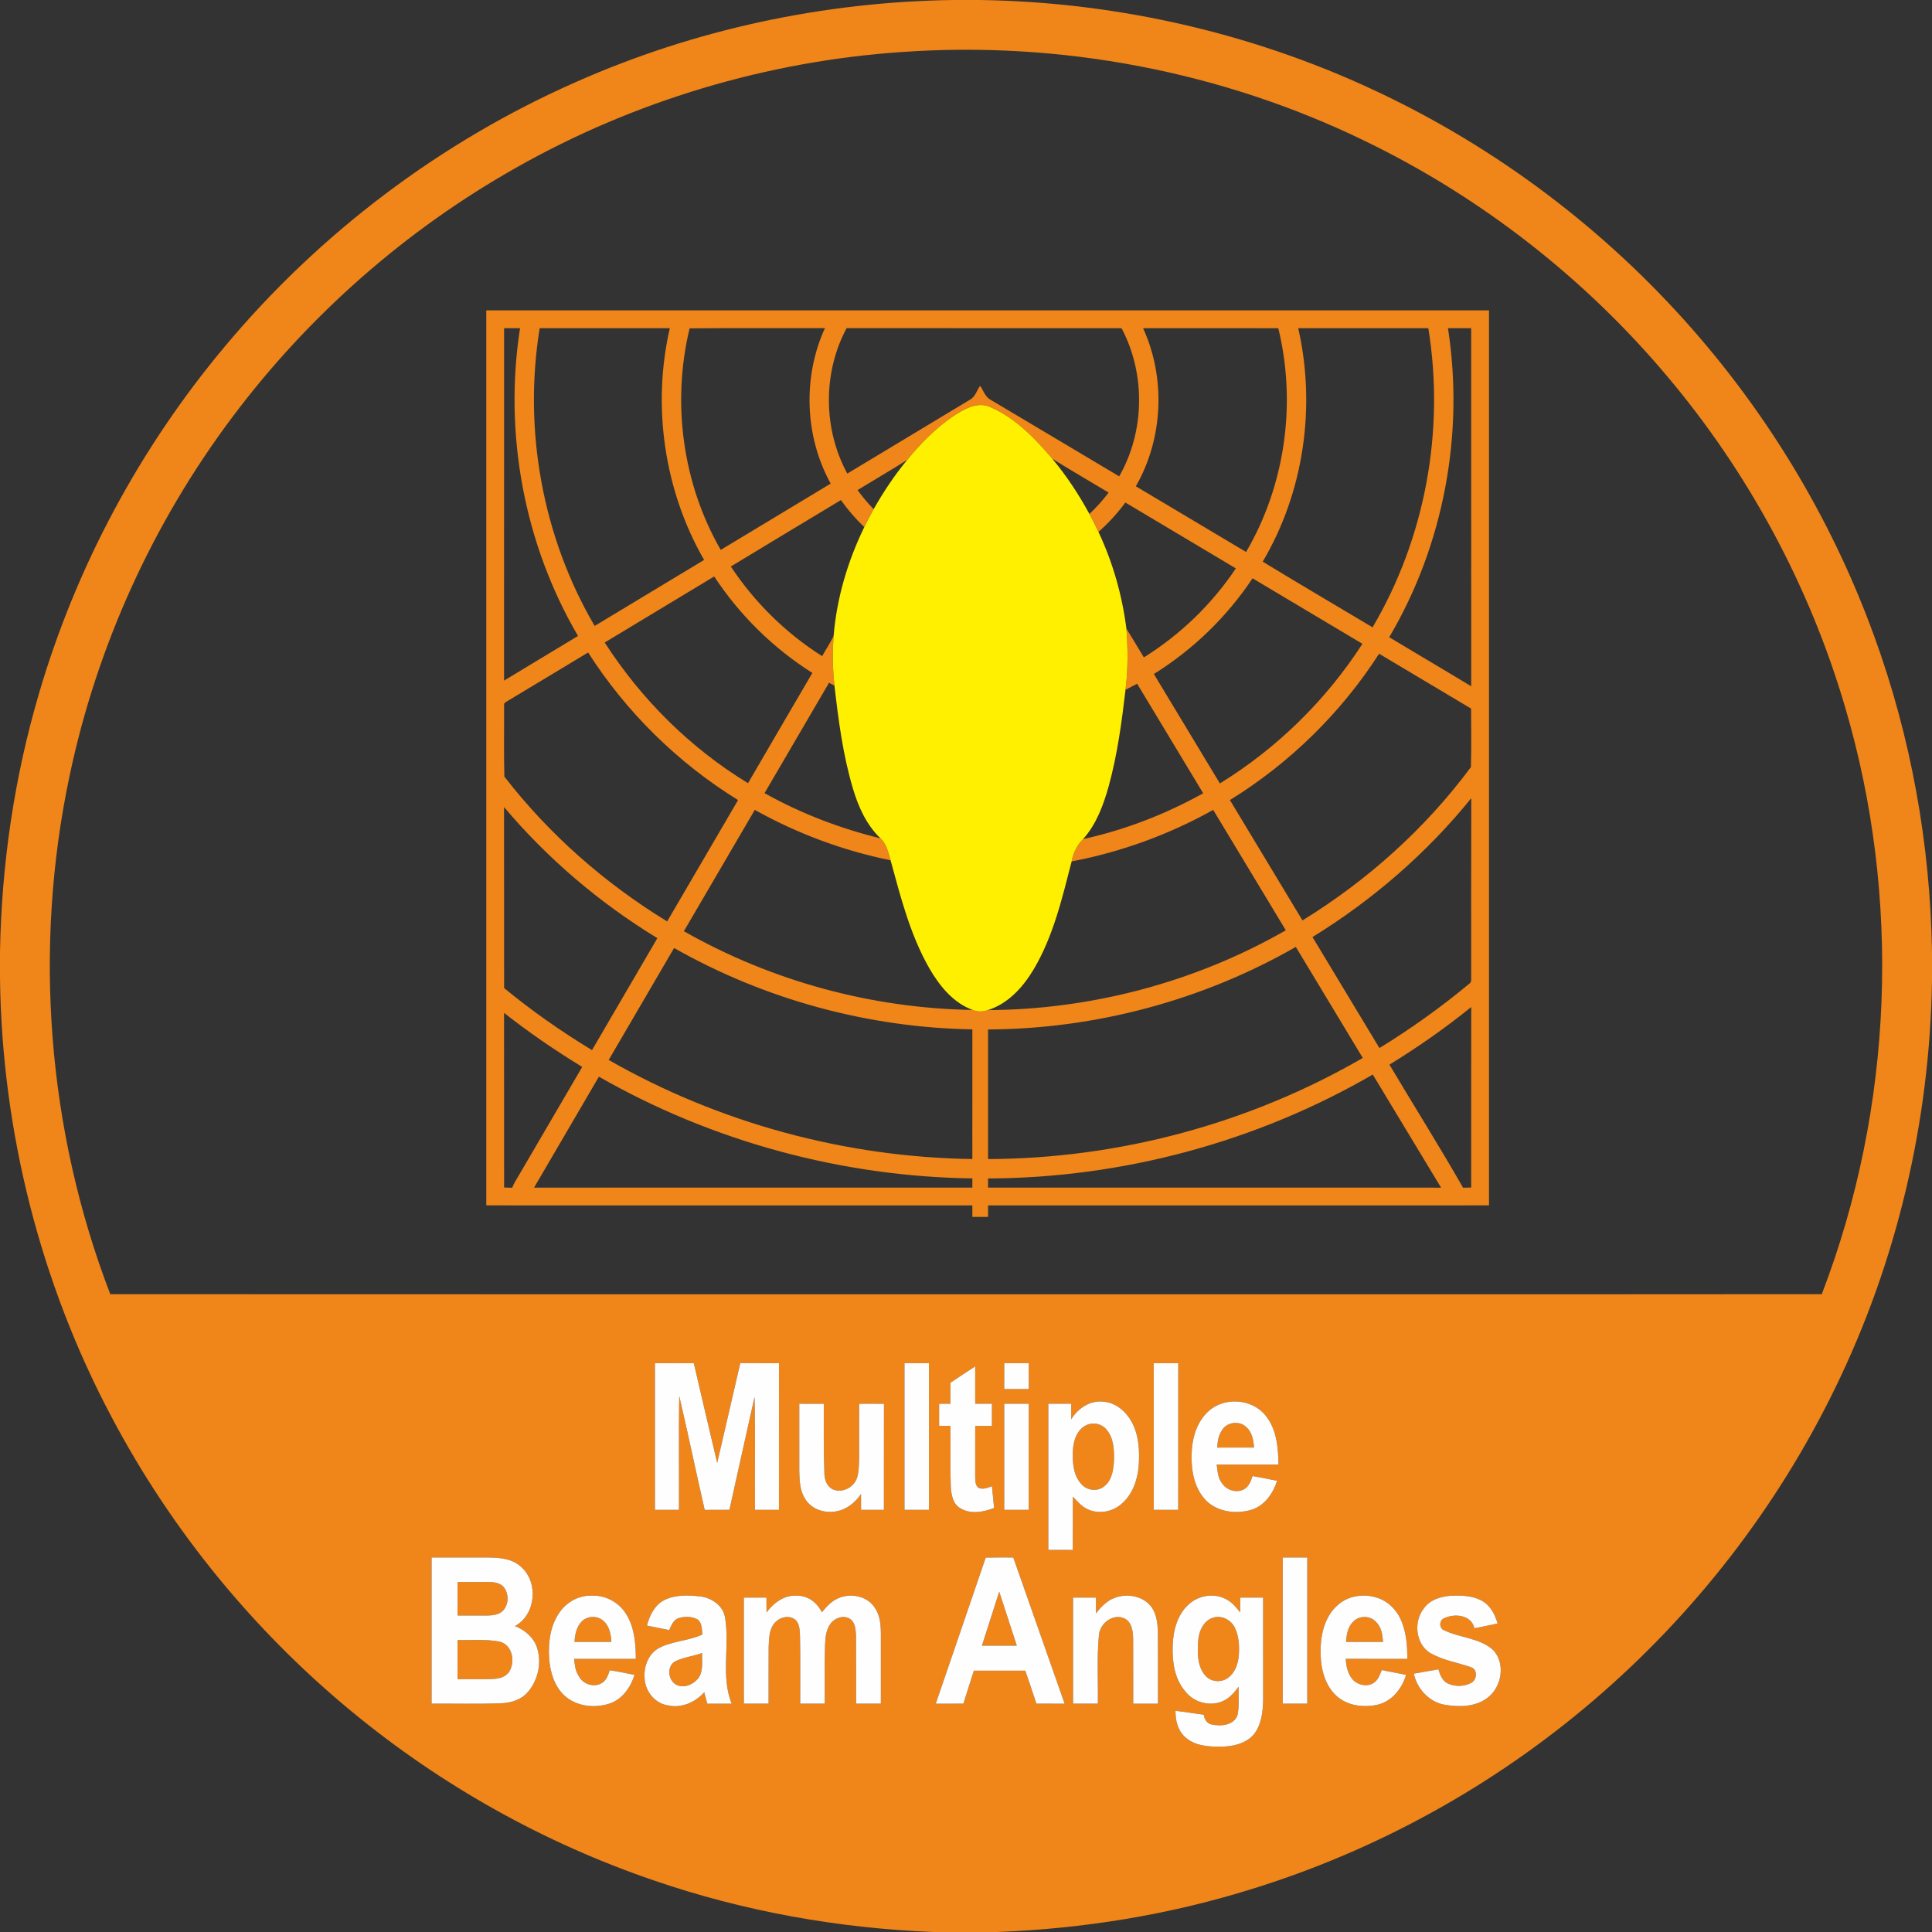 <?xml version="1.0" encoding="UTF-8"?>
<svg xmlns="http://www.w3.org/2000/svg" width="1024pt" height="1024pt" viewBox="0 0 1024 1024">
  <rect x="0" y="0" width="1024" height="1024" fill="#333333" stroke="none"/>
  <g id="#f08519ff">
    <path fill="#f08519" opacity="1.00" d=" M 505.37 0.00 L 519.46 0.00 C 593.81 1.11 667.92 18.40 734.83 50.91 C 798.44 81.67 855.51 125.81 901.38 179.55 C 941.07 225.94 972.39 279.48 993.25 336.87 C 1012.84 390.47 1023.06 447.39 1024.00 504.43 L 1024.00 519.58 C 1022.87 594.13 1005.48 668.43 972.78 735.47 C 942.02 798.83 898.00 855.67 844.44 901.39 C 791.50 946.69 729.22 981.04 662.61 1001.49 C 619.19 1014.97 573.95 1022.28 528.55 1024.00 L 494.73 1024.00 C 444.38 1022.01 394.24 1013.09 346.56 996.67 C 288.43 976.85 233.97 946.37 186.60 907.29 C 134.34 864.27 90.70 810.82 59.09 750.97 C 21.25 679.70 1.03 599.32 0.00 518.67 L 0.00 504.42 C 0.81 458.23 7.56 412.12 20.60 367.79 C 40.25 300.59 74.01 237.60 118.93 183.92 C 169.23 123.64 233.52 75.07 305.38 43.42 C 368.19 15.57 436.70 0.93 505.37 0.00 M 477.96 27.57 C 406.45 32.43 336.11 53.49 273.73 88.78 C 215.12 121.80 163.54 167.16 123.22 220.99 C 81.10 277.08 51.36 342.42 36.91 411.06 C 17.58 502.23 25.00 598.92 58.45 685.94 C 207.95 686.05 357.45 685.95 506.95 685.99 C 659.82 685.95 812.70 686.07 965.58 685.93 C 1003.56 587.10 1007.90 475.79 977.80 374.29 C 958.97 310.34 926.64 250.43 883.68 199.47 C 839.74 147.20 784.69 104.31 723.20 74.61 C 647.44 37.79 561.94 21.63 477.96 27.57 M 532.26 722.50 C 532.23 727.07 532.25 731.65 532.25 736.24 C 536.58 736.26 540.91 736.25 545.24 736.24 C 545.26 731.66 545.25 727.08 545.25 722.51 C 540.92 722.49 536.59 722.49 532.26 722.50 M 347.12 722.51 C 347.12 748.42 347.12 774.33 347.13 800.24 C 351.37 800.25 355.62 800.25 359.87 800.24 C 359.97 780.13 359.71 760.00 360.00 739.89 C 364.70 759.97 368.89 780.16 373.50 800.27 C 377.87 800.23 382.24 800.27 386.62 800.23 C 391.05 780.30 395.45 760.35 399.93 740.43 C 400.38 760.35 399.99 780.31 400.13 800.24 C 404.37 800.25 408.62 800.25 412.87 800.24 C 412.89 774.33 412.87 748.42 412.88 722.51 C 406.04 722.47 399.20 722.53 392.37 722.47 C 388.23 740.10 384.28 757.76 380.13 775.38 C 375.91 757.78 371.87 740.14 367.73 722.52 C 360.86 722.47 353.99 722.50 347.12 722.51 M 479.39 800.25 C 483.71 800.24 488.04 800.26 492.37 800.24 C 492.38 774.33 492.38 748.42 492.37 722.51 C 488.04 722.48 483.72 722.50 479.39 722.49 C 479.36 748.41 479.37 774.33 479.39 800.25 M 611.50 722.51 C 611.49 748.42 611.49 774.33 611.51 800.24 C 615.83 800.25 620.16 800.25 624.49 800.24 C 624.51 774.33 624.51 748.42 624.50 722.50 C 620.16 722.49 615.83 722.49 611.50 722.51 M 503.75 732.89 C 503.74 736.59 503.75 740.29 503.75 743.99 C 501.75 743.99 499.75 743.99 497.76 744.00 C 497.73 747.91 497.75 751.82 497.75 755.73 C 499.74 755.74 501.74 755.75 503.75 755.77 C 503.84 766.49 503.55 777.22 503.94 787.93 C 504.21 792.02 504.91 796.90 508.75 799.25 C 514.16 802.75 521.23 801.49 526.89 799.24 C 526.50 795.40 526.11 791.57 525.76 787.73 C 523.45 788.52 520.87 789.70 518.48 788.49 C 516.68 786.82 516.92 784.23 516.87 782.01 C 516.88 773.26 516.86 764.51 516.89 755.76 C 519.84 755.75 522.79 755.74 525.75 755.75 C 525.75 751.83 525.75 747.92 525.76 744.01 C 522.79 744.00 519.84 743.99 516.88 743.99 C 516.86 737.40 516.89 730.81 516.87 724.22 C 512.49 727.10 508.08 729.93 503.75 732.89 M 567.76 752.29 C 567.75 749.52 567.74 746.77 567.76 744.01 C 563.71 743.99 559.67 743.99 555.63 744.01 C 555.62 769.83 555.62 795.66 555.63 821.49 C 559.95 821.51 564.28 821.49 568.61 821.51 C 568.65 812.08 568.60 802.66 568.64 793.24 C 571.09 795.82 573.49 798.70 576.86 800.12 C 582.58 802.56 589.60 801.32 594.26 797.22 C 600.18 792.31 602.89 784.56 603.52 777.09 C 604.08 769.33 603.73 761.12 600.06 754.09 C 597.07 748.39 591.63 743.47 584.99 742.93 C 577.92 742.02 571.29 746.39 567.76 752.29 M 640.80 747.72 C 634.21 753.48 631.70 762.57 631.57 771.06 C 631.33 779.75 633.11 789.27 639.54 795.60 C 645.70 801.47 655.29 802.58 663.21 800.23 C 670.23 798.09 674.77 791.58 676.89 784.86 C 672.57 783.93 668.22 783.15 663.88 782.33 C 662.99 784.93 661.99 787.87 659.44 789.31 C 655.47 791.51 650.20 789.91 647.73 786.21 C 645.44 783.41 645.37 779.66 644.87 776.26 C 655.79 776.23 666.71 776.26 677.63 776.24 C 677.49 767.29 676.66 757.51 670.80 750.28 C 663.76 741.43 649.25 740.26 640.80 747.72 M 423.63 744.01 C 423.63 756.01 423.60 768.01 423.64 780.01 C 423.78 784.88 423.96 790.08 426.67 794.32 C 429.86 799.85 436.87 802.18 442.95 801.09 C 448.56 800.20 453.31 796.48 456.36 791.81 C 456.37 794.61 456.38 797.43 456.38 800.25 C 460.42 800.25 464.45 800.25 468.49 800.25 C 468.54 781.51 468.46 762.77 468.53 744.04 C 464.14 743.97 459.75 743.99 455.37 744.02 C 455.37 753.68 455.39 763.35 455.36 773.02 C 455.23 776.44 455.27 779.95 454.26 783.26 C 452.61 788.28 446.55 791.51 441.55 789.44 C 438.29 788.02 436.95 784.25 436.95 780.94 C 436.47 768.63 436.66 756.32 436.63 744.02 C 432.30 743.98 427.96 743.99 423.63 744.01 M 532.25 744.01 C 532.25 762.75 532.24 781.50 532.25 800.24 C 536.58 800.25 540.91 800.25 545.24 800.24 C 545.26 781.50 545.25 762.75 545.25 744.01 C 540.91 743.99 536.58 743.99 532.25 744.01 M 228.75 825.51 C 228.75 851.34 228.75 877.16 228.75 902.99 C 240.83 902.90 252.92 903.23 264.99 902.79 C 270.41 902.69 276.16 901.07 279.78 896.80 C 285.21 890.50 287.23 881.22 284.63 873.30 C 282.85 867.83 278.15 863.91 272.93 861.86 C 283.93 855.89 285.55 838.96 276.39 830.67 C 271.81 826.16 265.08 825.59 258.99 825.51 C 248.91 825.48 238.83 825.49 228.75 825.51 M 522.45 825.56 C 513.67 851.39 504.78 877.18 495.96 903.00 C 500.84 902.99 505.73 903.02 510.62 902.97 C 512.42 897.13 514.34 891.33 516.16 885.50 C 525.25 885.50 534.34 885.51 543.43 885.49 C 545.43 891.31 547.40 897.14 549.31 902.98 C 554.30 903.01 559.29 902.99 564.28 903.00 C 555.23 877.16 546.14 851.33 537.06 825.50 C 532.19 825.51 527.31 825.43 522.45 825.56 M 679.88 825.51 C 679.87 851.33 679.87 877.16 679.88 902.99 C 684.21 903.00 688.54 903.00 692.88 902.99 C 692.88 877.16 692.88 851.33 692.88 825.51 C 688.54 825.49 684.21 825.49 679.88 825.51 M 296.60 854.56 C 291.60 861.62 290.50 870.65 291.06 879.09 C 291.60 886.27 293.82 893.79 299.28 898.80 C 305.57 904.47 315.15 905.50 323.00 902.95 C 329.84 900.71 334.23 894.32 336.32 887.73 C 331.95 886.84 327.58 885.92 323.17 885.28 C 322.33 887.98 321.22 891.08 318.43 892.35 C 314.24 894.51 308.73 892.37 306.69 888.23 C 304.91 885.57 304.66 882.33 304.25 879.26 C 315.17 879.23 326.09 879.26 337.01 879.24 C 336.97 871.05 336.29 862.38 331.75 855.30 C 328.00 849.30 321.05 845.49 313.95 845.74 C 307.13 845.37 300.43 848.97 296.60 854.56 M 352.08 848.10 C 346.92 850.68 344.31 856.28 342.87 861.59 C 346.82 862.35 350.75 863.18 354.69 863.99 C 355.78 861.53 356.88 858.59 359.67 857.64 C 362.90 856.63 366.69 856.70 369.71 858.32 C 372.17 860.19 372.01 863.58 372.23 866.36 C 364.93 869.70 356.58 869.74 349.42 873.40 C 343.85 876.34 341.23 882.92 341.63 888.99 C 341.68 895.98 346.87 902.80 353.94 903.87 C 361.11 905.53 368.49 902.29 373.25 896.94 C 373.76 898.95 374.31 900.98 374.89 902.99 C 379.19 903.00 383.50 902.99 387.81 903.00 C 381.88 888.27 387.00 872.04 384.19 856.79 C 382.95 850.71 376.90 846.82 371.04 846.12 C 364.73 845.43 357.91 845.16 352.08 848.10 M 406.28 854.64 C 406.25 852.00 406.24 849.38 406.24 846.76 C 402.24 846.74 398.25 846.74 394.25 846.76 C 394.24 865.50 394.25 884.25 394.25 902.99 C 398.62 903.00 403.00 903.00 407.37 902.99 C 407.40 892.97 407.33 882.95 407.41 872.94 C 407.60 868.89 407.56 864.51 409.92 861.03 C 412.20 857.63 417.33 855.74 420.97 858.08 C 423.84 860.00 423.84 863.87 424.02 866.95 C 424.25 878.96 424.06 890.98 424.12 902.99 C 428.45 903.00 432.78 903.00 437.12 902.99 C 437.20 892.65 436.96 882.31 437.29 871.97 C 437.46 867.99 437.81 863.66 440.34 860.39 C 442.68 857.41 447.38 855.82 450.68 858.17 C 453.43 860.13 453.49 863.84 453.71 866.90 C 453.80 878.93 453.72 890.96 453.75 902.99 C 458.13 903.00 462.50 903.00 466.88 902.99 C 466.88 890.67 466.88 878.35 466.88 866.03 C 466.85 861.31 466.51 856.28 463.74 852.27 C 459.78 845.83 450.71 844.14 444.11 847.18 C 440.60 848.72 438.01 851.63 435.63 854.52 C 433.22 849.71 428.54 845.82 422.97 845.79 C 416.15 845.01 410.10 849.37 406.28 854.64 M 568.76 846.76 C 568.74 865.50 568.75 884.25 568.75 902.99 C 573.13 903.00 577.50 903.00 581.88 902.99 C 582.13 890.98 581.30 878.91 582.43 866.93 C 582.79 860.73 589.37 855.27 595.49 857.59 C 600.06 859.39 600.57 864.88 600.59 869.13 C 600.67 880.42 600.59 891.71 600.63 903.00 C 605.00 903.00 609.38 903.01 613.76 902.99 C 613.74 890.98 613.77 878.97 613.74 866.96 C 613.69 861.73 613.41 856.11 610.27 851.70 C 605.89 845.87 597.44 844.38 590.84 846.88 C 586.67 848.38 583.53 851.70 580.89 855.13 C 580.88 852.33 580.87 849.54 580.87 846.74 C 576.83 846.75 572.79 846.73 568.76 846.76 M 629.72 850.66 C 623.92 856.12 621.79 864.31 621.56 872.04 C 621.20 880.59 622.49 889.93 628.34 896.59 C 632.77 902.27 641.03 904.56 647.72 901.80 C 651.48 900.30 654.19 897.15 656.50 893.95 C 656.34 898.92 656.93 903.99 655.93 908.91 C 654.16 914.53 646.98 915.10 642.11 913.98 C 639.59 913.48 638.38 911.16 638.02 908.84 C 633.04 908.07 628.04 907.44 623.05 906.73 C 622.97 911.61 624.11 916.81 627.75 920.32 C 632.49 925.07 639.65 925.77 646.03 925.78 C 652.54 925.83 659.77 924.56 664.35 919.51 C 668.58 914.38 669.36 907.39 669.50 900.97 C 669.50 882.90 669.51 864.83 669.49 846.76 C 665.45 846.74 661.42 846.74 657.38 846.75 C 657.38 849.37 657.37 851.99 657.34 854.62 C 655.41 852.25 653.50 849.75 650.83 848.18 C 644.33 843.99 635.17 845.31 629.72 850.66 M 709.43 850.38 C 702.53 856.05 700.13 865.39 699.94 873.98 C 699.74 882.56 701.43 891.99 707.74 898.28 C 713.57 904.13 722.80 905.31 730.54 903.42 C 737.99 901.53 743.10 894.85 745.24 887.76 C 740.98 886.75 736.64 886.12 732.38 885.15 C 731.35 887.61 730.49 890.47 728.07 891.97 C 724.76 894.17 720.21 893.23 717.39 890.66 C 714.44 887.61 713.49 883.33 713.28 879.23 C 724.15 879.27 735.02 879.25 745.89 879.24 C 745.96 872.70 745.44 866.03 743.06 859.88 C 740.98 854.22 736.59 849.32 730.89 847.18 C 723.85 844.51 715.24 845.35 709.43 850.38 M 754.64 852.53 C 749.17 859.46 750.21 871.15 757.91 876.06 C 764.58 879.98 772.40 881.10 779.61 883.66 C 783.27 884.67 782.93 890.27 779.93 891.88 C 776.23 893.92 771.43 894.09 767.59 892.38 C 764.51 891.08 763.24 887.74 762.39 884.76 C 758.04 885.53 753.69 886.29 749.35 887.07 C 751.07 895.16 757.58 902.24 765.90 903.59 C 773.53 904.88 782.32 904.71 788.65 899.68 C 796.04 893.94 798.01 881.58 791.41 874.56 C 784.09 867.96 773.51 868.16 765.03 863.89 C 762.79 862.76 762.84 859.16 764.94 857.93 C 770.49 854.98 779.87 855.69 781.45 863.02 C 785.57 862.25 789.66 861.34 793.77 860.48 C 792.45 855.98 790.22 851.43 786.14 848.85 C 781.05 845.73 774.84 845.51 769.05 845.79 C 763.67 846.13 757.84 847.88 754.64 852.53 Z"></path>
    <path fill="#f08519" opacity="1.00" d=" M 257.74 164.50 C 434.89 164.48 612.05 164.48 789.20 164.50 C 789.20 322.63 789.21 480.76 789.20 638.88 C 700.70 638.90 612.20 638.88 523.70 638.89 C 523.69 640.92 523.70 642.95 523.71 644.99 C 520.92 645.00 518.14 645.00 515.37 644.99 C 515.36 642.95 515.36 640.92 515.37 638.89 C 429.49 638.88 343.61 638.89 257.74 638.88 C 257.73 480.76 257.74 322.63 257.74 164.50 M 267.18 173.94 C 267.17 236.21 267.20 298.48 267.16 360.74 C 280.20 352.80 293.31 344.99 306.36 337.07 C 277.80 288.34 266.94 229.71 275.64 173.94 C 272.82 173.93 270.00 173.93 267.18 173.94 M 286.05 173.94 C 277.26 227.82 287.56 284.63 315.18 331.76 C 334.51 320.09 353.87 308.46 373.19 296.78 C 352.01 260.01 345.53 215.26 355.01 173.94 C 332.02 173.93 309.03 173.93 286.05 173.94 M 365.50 174.04 C 355.98 213.41 361.76 256.31 382.00 291.46 C 401.43 279.75 420.87 268.06 440.28 256.32 C 426.48 231.32 425.37 199.90 437.22 173.93 C 413.31 174.00 389.40 173.80 365.50 174.04 M 449.09 251.01 C 470.75 237.99 492.36 224.90 514.02 211.90 C 516.89 210.42 517.69 206.97 519.47 204.49 C 521.29 206.98 522.14 210.45 525.08 211.91 C 547.80 225.39 570.48 238.97 593.19 252.47 C 606.75 228.82 607.24 198.45 594.64 174.30 L 594.10 173.94 C 545.65 173.90 497.19 173.98 448.74 173.91 C 436.02 197.54 436.26 227.47 449.09 251.01 M 605.86 173.94 C 617.96 200.40 616.52 232.51 602.02 257.74 C 621.50 269.35 640.98 280.95 660.45 292.56 C 681.18 257.19 687.27 213.75 677.52 173.97 C 653.64 173.90 629.75 173.95 605.86 173.94 M 688.08 173.94 C 697.59 215.59 691.06 260.84 669.27 297.68 C 688.55 309.49 708.09 320.87 727.49 332.49 C 755.41 285.21 765.87 228.10 757.04 173.94 C 734.05 173.93 711.06 173.93 688.08 173.94 M 767.45 173.94 C 776.17 229.96 765.20 288.89 736.31 337.74 C 750.76 346.46 765.33 354.98 779.77 363.73 C 779.73 300.47 779.77 237.20 779.75 173.94 C 775.65 173.93 771.55 173.93 767.45 173.94 M 505.41 220.47 C 496.02 226.83 487.98 235.00 480.84 243.76 C 472.16 249.24 463.27 254.38 454.52 259.75 C 457.12 263.31 459.95 266.71 463.06 269.87 C 461.30 272.98 459.65 276.16 458.09 279.38 C 453.50 275.02 449.36 270.21 445.70 265.05 C 426.25 276.78 406.77 288.47 387.36 300.26 C 399.93 319.25 416.50 335.58 435.75 347.77 C 437.75 344.14 440.15 340.71 441.85 336.92 C 441.16 345.73 441.31 354.61 442.28 363.40 C 441.32 362.88 440.36 362.37 439.41 361.87 C 428.01 381.37 416.62 400.87 405.23 420.38 C 424.49 431.16 445.27 439.12 466.70 444.35 C 469.90 447.42 470.88 451.86 472.03 455.97 C 446.84 450.87 422.49 441.77 400.05 429.26 C 387.51 450.68 375.01 472.14 362.47 493.56 C 408.94 519.99 462.12 534.46 515.58 535.29 C 518.11 536.35 520.93 536.35 523.50 535.38 C 578.63 535.11 633.65 520.50 681.50 493.07 C 668.68 471.80 655.85 450.53 643.02 429.26 C 619.68 442.30 594.25 451.59 567.99 456.57 C 568.85 452.12 570.79 447.94 574.06 444.74 C 596.33 439.87 617.80 431.52 637.71 420.45 C 626.05 401.10 614.38 381.75 602.71 362.40 C 600.65 363.46 598.59 364.53 596.54 365.60 C 597.93 354.84 597.83 343.96 597.01 333.17 C 600.15 338.22 603.18 343.34 606.27 348.43 C 625.62 336.39 642.36 320.20 655.03 301.26 C 635.52 289.60 615.99 277.99 596.47 266.35 C 592.28 272.03 587.51 277.27 582.20 281.93 C 580.71 278.71 579.09 275.56 577.41 272.43 C 581.11 268.93 584.53 265.14 587.60 261.07 C 577.65 255.06 567.56 249.29 557.71 243.12 C 548.55 232.31 538.27 221.62 525.09 215.87 C 518.25 212.55 511.11 216.80 505.41 220.47 M 320.51 340.54 C 339.85 370.63 365.89 396.49 396.46 415.11 C 407.77 395.59 419.20 376.15 430.57 356.66 C 409.85 343.57 391.99 326.02 378.54 305.53 C 359.21 317.22 339.84 328.85 320.51 340.54 M 611.58 357.24 C 623.24 376.58 634.90 395.91 646.56 415.24 C 676.83 396.60 702.85 371.11 722.11 341.23 C 702.70 329.66 683.29 318.08 663.88 306.52 C 650.32 326.90 632.36 344.30 611.58 357.24 M 269.38 371.33 C 268.48 371.99 266.82 372.44 267.18 373.92 C 267.26 386.48 266.99 399.06 267.32 411.60 C 290.99 442.22 320.60 468.21 353.61 488.37 C 366.14 466.93 378.68 445.49 391.19 424.05 C 359.29 404.36 331.90 377.43 311.72 345.83 C 297.59 354.31 283.52 362.87 269.38 371.33 M 651.88 424.05 C 664.69 445.32 677.52 466.58 690.34 487.84 C 724.79 466.63 755.52 439.10 779.61 406.56 C 779.92 396.24 779.72 385.89 779.70 375.56 C 763.46 365.85 747.20 356.18 730.95 346.49 C 710.81 377.81 683.57 404.50 651.88 424.05 M 695.65 496.66 C 707.49 516.26 719.29 535.89 731.13 555.49 C 747.70 545.33 763.56 534.00 778.52 521.58 C 779.43 521.00 779.84 520.17 779.75 519.10 C 779.79 487.09 779.69 455.07 779.80 423.06 C 756.25 452.18 727.51 477.03 695.65 496.66 M 267.15 427.76 C 267.22 459.73 267.14 491.71 267.19 523.68 C 281.88 535.79 297.51 546.71 313.77 556.59 C 325.31 536.80 336.89 517.03 348.42 497.24 C 317.86 478.62 290.23 455.13 267.15 427.76 M 523.70 545.64 C 523.70 568.53 523.70 591.43 523.70 614.33 C 593.07 614.11 662.27 595.50 722.30 560.74 C 710.48 541.11 698.65 521.49 686.81 501.88 C 637.42 530.20 580.63 545.38 523.70 545.64 M 357.28 502.46 C 345.73 522.24 334.16 542.01 322.62 561.80 C 381.07 595.21 448.06 613.39 515.36 614.31 C 515.38 591.40 515.37 568.49 515.37 545.58 C 460.17 544.68 405.28 529.73 357.28 502.46 M 736.44 564.28 C 749.37 586.08 762.92 607.53 775.47 629.53 C 776.89 629.48 778.32 629.44 779.76 629.41 C 779.77 597.52 779.72 565.63 779.78 533.74 C 766.05 544.89 751.50 555.02 736.44 564.28 M 267.16 536.84 C 267.21 567.70 267.15 598.56 267.19 629.41 C 268.62 629.44 270.05 629.48 271.48 629.54 C 272.51 626.75 274.27 624.33 275.70 621.76 C 286.66 603.00 297.59 584.23 308.59 565.49 C 294.25 556.75 280.36 547.25 267.16 536.84 M 523.70 624.61 C 523.70 626.21 523.70 627.82 523.70 629.44 C 603.74 629.48 683.77 629.37 763.81 629.49 C 751.69 609.53 739.70 589.50 727.60 569.53 C 665.98 605.27 594.92 624.37 523.70 624.61 M 317.43 570.66 C 305.97 590.26 294.54 609.88 283.06 629.47 C 360.50 629.39 437.93 629.47 515.37 629.44 C 515.36 627.81 515.36 626.19 515.37 624.58 C 446.25 623.65 377.45 605.00 317.43 570.66 Z"></path>
    <path fill="#f08519" opacity="1.00" d=" M 647.46 758.44 C 649.83 753.74 656.94 752.69 660.60 756.44 C 663.69 759.12 664.38 763.37 664.66 767.24 C 658.16 767.25 651.65 767.24 645.14 767.25 C 645.35 764.19 645.70 761.04 647.46 758.44 Z"></path>
    <path fill="#f08519" opacity="1.00" d=" M 576.21 755.17 C 579.66 753.72 583.94 754.70 586.36 757.57 C 590.28 761.98 590.58 768.33 590.44 773.94 C 590.18 778.92 589.41 784.78 585.05 787.94 C 581.59 790.69 576.14 790.00 573.26 786.72 C 568.81 782.06 568.43 775.14 568.65 769.05 C 568.84 763.68 570.83 757.41 576.21 755.17 Z"></path>
    <path fill="#f08519" opacity="1.00" d=" M 242.51 838.51 C 248.02 838.50 253.53 838.50 259.04 838.49 C 262.02 838.52 265.51 838.99 267.35 841.65 C 269.73 845.18 269.64 850.51 266.62 853.66 C 264.38 855.96 260.95 856.22 257.93 856.27 C 252.79 856.24 247.65 856.25 242.51 856.24 C 242.49 850.33 242.50 844.42 242.51 838.51 Z"></path>
    <path fill="#f08519" opacity="1.00" d=" M 529.61 843.63 C 532.74 853.16 535.85 862.69 538.94 872.24 C 532.77 872.25 526.60 872.26 520.44 872.23 C 523.47 862.69 526.57 853.17 529.61 843.63 Z"></path>
    <path fill="#f08519" opacity="1.00" d=" M 308.40 859.32 C 311.27 856.54 316.16 856.21 319.32 858.69 C 322.91 861.36 323.81 866.05 324.04 870.24 C 317.53 870.25 311.02 870.25 304.51 870.24 C 304.71 866.34 305.57 862.20 308.40 859.32 Z"></path>
    <path fill="#f08519" opacity="1.00" d=" M 643.25 857.32 C 647.64 856.06 652.40 858.59 654.42 862.55 C 656.65 867.02 656.93 872.19 656.62 877.09 C 656.32 881.56 654.79 886.27 651.13 889.10 C 647.59 891.93 641.90 891.65 638.91 888.14 C 634.50 883.25 634.68 876.09 635.04 869.93 C 635.32 864.75 637.82 858.82 643.25 857.32 Z"></path>
    <path fill="#f08519" opacity="1.00" d=" M 717.37 859.35 C 720.57 856.18 726.25 856.27 729.30 859.63 C 732.21 862.34 732.76 866.48 733.04 870.24 C 726.51 870.25 719.98 870.26 713.45 870.24 C 713.68 866.35 714.37 862.13 717.37 859.35 Z"></path>
    <path fill="#f08519" opacity="1.00" d=" M 242.50 869.26 C 249.97 869.44 257.55 868.66 264.92 870.13 C 271.82 871.90 273.34 881.32 269.53 886.56 C 267.25 889.35 263.42 889.88 260.04 889.96 C 254.19 890.05 248.34 889.98 242.50 889.98 C 242.51 883.07 242.50 876.17 242.50 869.26 Z"></path>
    <path fill="#f08519" opacity="1.00" d=" M 357.60 880.66 C 362.16 878.37 367.36 877.88 372.12 876.13 C 371.94 880.50 372.90 885.39 370.30 889.26 C 367.76 892.62 363.02 894.87 358.90 893.17 C 354.14 891.05 353.13 883.62 357.60 880.66 Z"></path>
  </g>
  <g id="#fff000ff">
    <path fill="#fff000" opacity="1.00" d=" M 505.41 220.47 C 511.11 216.80 518.25 212.55 525.09 215.87 C 538.27 221.62 548.55 232.31 557.71 243.12 C 565.26 252.18 571.81 262.06 577.41 272.43 C 579.09 275.56 580.71 278.71 582.20 281.93 C 589.83 298.09 594.75 315.45 597.01 333.17 C 597.83 343.96 597.93 354.84 596.54 365.60 C 594.54 382.81 592.21 400.06 587.61 416.80 C 584.79 426.79 581.09 436.89 574.06 444.74 C 570.79 447.94 568.85 452.12 567.99 456.57 C 562.94 476.15 558.27 496.26 547.84 513.82 C 542.22 523.23 534.28 532.06 523.50 535.38 C 520.93 536.35 518.11 536.35 515.58 535.29 C 505.23 531.59 498.03 522.57 492.65 513.38 C 482.46 495.61 477.38 475.57 472.03 455.97 C 470.88 451.86 469.90 447.42 466.70 444.35 C 459.27 437.27 454.97 427.69 452.09 418.00 C 446.78 400.23 444.39 381.77 442.28 363.40 C 441.31 354.61 441.16 345.73 441.85 336.92 C 443.51 316.92 449.32 297.39 458.09 279.38 C 459.65 276.16 461.30 272.98 463.06 269.87 C 468.24 260.69 474.11 251.88 480.84 243.76 C 487.98 235.00 496.02 226.83 505.41 220.47 Z"></path>
  </g>
  <g id="#fefefeff">
    <path fill="#fefefe" opacity="1.00" d=" M 532.26 722.50 C 536.59 722.49 540.92 722.49 545.25 722.51 C 545.25 727.08 545.26 731.66 545.24 736.24 C 540.91 736.25 536.58 736.26 532.25 736.24 C 532.25 731.65 532.23 727.07 532.26 722.50 Z"></path>
    <path fill="#fefefe" opacity="1.00" d=" M 347.12 722.51 C 353.99 722.50 360.86 722.47 367.73 722.52 C 371.87 740.14 375.91 757.78 380.13 775.38 C 384.28 757.76 388.23 740.10 392.37 722.47 C 399.20 722.53 406.04 722.47 412.88 722.51 C 412.87 748.42 412.89 774.33 412.87 800.24 C 408.62 800.25 404.37 800.25 400.13 800.24 C 399.99 780.31 400.38 760.35 399.93 740.43 C 395.45 760.35 391.05 780.30 386.62 800.23 C 382.24 800.27 377.87 800.23 373.50 800.27 C 368.89 780.16 364.70 759.97 360.00 739.89 C 359.71 760.00 359.97 780.13 359.87 800.24 C 355.62 800.25 351.37 800.25 347.13 800.24 C 347.12 774.33 347.12 748.42 347.12 722.51 Z"></path>
    <path fill="#fefefe" opacity="1.00" d=" M 479.39 800.25 C 479.37 774.33 479.36 748.41 479.39 722.49 C 483.72 722.50 488.04 722.48 492.37 722.51 C 492.38 748.42 492.38 774.33 492.37 800.24 C 488.04 800.26 483.71 800.24 479.39 800.25 Z"></path>
    <path fill="#fefefe" opacity="1.00" d=" M 611.50 722.51 C 615.83 722.49 620.16 722.49 624.50 722.50 C 624.51 748.42 624.51 774.33 624.49 800.24 C 620.16 800.25 615.83 800.25 611.51 800.24 C 611.49 774.33 611.49 748.42 611.50 722.51 Z"></path>
    <path fill="#fefefe" opacity="1.00" d=" M 503.75 732.89 C 508.08 729.93 512.49 727.10 516.87 724.22 C 516.89 730.81 516.86 737.40 516.88 743.99 C 519.84 743.99 522.79 744.00 525.76 744.01 C 525.75 747.92 525.75 751.83 525.75 755.75 C 522.79 755.74 519.84 755.75 516.89 755.76 C 516.86 764.51 516.88 773.26 516.87 782.01 C 516.92 784.23 516.68 786.82 518.48 788.49 C 520.87 789.70 523.45 788.52 525.76 787.73 C 526.11 791.57 526.50 795.40 526.89 799.24 C 521.23 801.49 514.16 802.75 508.75 799.25 C 504.91 796.90 504.21 792.02 503.94 787.93 C 503.55 777.22 503.84 766.49 503.75 755.77 C 501.74 755.75 499.74 755.74 497.75 755.73 C 497.75 751.82 497.73 747.91 497.76 744.00 C 499.75 743.99 501.75 743.99 503.75 743.99 C 503.75 740.29 503.74 736.59 503.75 732.89 Z"></path>
    <path fill="#fefefe" opacity="1.00" d=" M 567.76 752.29 C 571.29 746.39 577.92 742.02 584.99 742.93 C 591.63 743.47 597.07 748.39 600.06 754.09 C 603.73 761.12 604.08 769.33 603.52 777.09 C 602.89 784.56 600.18 792.31 594.26 797.22 C 589.60 801.32 582.58 802.56 576.86 800.12 C 573.49 798.70 571.09 795.82 568.64 793.24 C 568.60 802.66 568.65 812.08 568.61 821.51 C 564.28 821.49 559.95 821.51 555.63 821.49 C 555.62 795.66 555.62 769.83 555.63 744.01 C 559.67 743.99 563.71 743.99 567.76 744.01 C 567.74 746.77 567.75 749.52 567.76 752.29 M 576.21 755.17 C 570.83 757.41 568.84 763.68 568.65 769.05 C 568.43 775.14 568.81 782.06 573.26 786.72 C 576.14 790.00 581.59 790.69 585.05 787.94 C 589.41 784.78 590.18 778.92 590.44 773.94 C 590.58 768.33 590.28 761.98 586.36 757.57 C 583.94 754.70 579.66 753.72 576.21 755.17 Z"></path>
    <path fill="#fefefe" opacity="1.00" d=" M 640.80 747.72 C 649.25 740.26 663.76 741.43 670.80 750.28 C 676.66 757.51 677.49 767.29 677.63 776.24 C 666.71 776.26 655.79 776.23 644.87 776.26 C 645.37 779.66 645.44 783.41 647.73 786.21 C 650.20 789.91 655.47 791.51 659.44 789.31 C 661.99 787.87 662.99 784.93 663.88 782.33 C 668.22 783.15 672.57 783.93 676.89 784.86 C 674.77 791.58 670.23 798.09 663.21 800.23 C 655.29 802.58 645.70 801.47 639.54 795.60 C 633.11 789.27 631.33 779.75 631.57 771.06 C 631.70 762.57 634.21 753.48 640.80 747.72 M 647.46 758.44 C 645.70 761.04 645.35 764.19 645.14 767.25 C 651.65 767.24 658.16 767.25 664.66 767.24 C 664.38 763.37 663.69 759.12 660.60 756.44 C 656.94 752.69 649.83 753.74 647.46 758.44 Z"></path>
    <path fill="#fefefe" opacity="1.00" d=" M 423.63 744.01 C 427.96 743.99 432.30 743.98 436.63 744.02 C 436.66 756.32 436.47 768.63 436.95 780.94 C 436.95 784.25 438.29 788.02 441.55 789.44 C 446.55 791.51 452.61 788.28 454.26 783.26 C 455.27 779.95 455.23 776.44 455.36 773.02 C 455.39 763.35 455.37 753.68 455.37 744.02 C 459.75 743.99 464.14 743.97 468.53 744.04 C 468.46 762.77 468.54 781.51 468.49 800.25 C 464.45 800.25 460.42 800.25 456.38 800.25 C 456.38 797.43 456.37 794.61 456.36 791.81 C 453.31 796.48 448.56 800.20 442.95 801.09 C 436.87 802.18 429.86 799.85 426.67 794.32 C 423.96 790.08 423.78 784.88 423.64 780.01 C 423.60 768.01 423.63 756.01 423.63 744.01 Z"></path>
    <path fill="#fefefe" opacity="1.00" d=" M 532.25 744.01 C 536.58 743.99 540.91 743.99 545.25 744.01 C 545.25 762.75 545.26 781.50 545.24 800.24 C 540.91 800.25 536.58 800.25 532.25 800.24 C 532.24 781.50 532.25 762.75 532.25 744.01 Z"></path>
    <path fill="#fefefe" opacity="1.00" d=" M 228.75 825.51 C 238.83 825.49 248.91 825.48 258.99 825.51 C 265.08 825.59 271.81 826.16 276.39 830.67 C 285.55 838.96 283.93 855.89 272.93 861.86 C 278.15 863.91 282.85 867.83 284.63 873.30 C 287.23 881.22 285.21 890.50 279.78 896.80 C 276.16 901.07 270.41 902.69 264.99 902.79 C 252.92 903.23 240.83 902.90 228.75 902.99 C 228.75 877.16 228.75 851.34 228.75 825.51 M 242.51 838.51 C 242.50 844.42 242.49 850.33 242.51 856.24 C 247.65 856.25 252.79 856.24 257.93 856.27 C 260.95 856.22 264.38 855.96 266.62 853.66 C 269.64 850.51 269.73 845.18 267.35 841.65 C 265.51 838.99 262.02 838.52 259.04 838.49 C 253.53 838.50 248.02 838.50 242.51 838.51 M 242.50 869.26 C 242.50 876.17 242.51 883.07 242.50 889.98 C 248.34 889.98 254.19 890.05 260.04 889.96 C 263.42 889.88 267.25 889.35 269.53 886.56 C 273.34 881.32 271.82 871.90 264.92 870.13 C 257.55 868.66 249.97 869.44 242.50 869.26 Z"></path>
    <path fill="#fefefe" opacity="1.00" d=" M 522.45 825.56 C 527.31 825.43 532.19 825.51 537.06 825.50 C 546.14 851.33 555.23 877.16 564.28 903.00 C 559.29 902.99 554.30 903.01 549.31 902.98 C 547.40 897.14 545.43 891.31 543.43 885.49 C 534.34 885.51 525.25 885.50 516.16 885.50 C 514.34 891.33 512.42 897.13 510.62 902.97 C 505.73 903.02 500.84 902.99 495.96 903.00 C 504.78 877.18 513.67 851.39 522.45 825.56 M 529.61 843.63 C 526.57 853.17 523.47 862.69 520.44 872.23 C 526.60 872.26 532.77 872.25 538.94 872.24 C 535.85 862.69 532.74 853.16 529.61 843.63 Z"></path>
    <path fill="#fefefe" opacity="1.00" d=" M 679.88 825.51 C 684.21 825.49 688.54 825.49 692.88 825.51 C 692.88 851.33 692.88 877.16 692.88 902.99 C 688.54 903.00 684.21 903.00 679.88 902.99 C 679.87 877.16 679.87 851.33 679.88 825.51 Z"></path>
    <path fill="#fefefe" opacity="1.00" d=" M 296.60 854.56 C 300.43 848.97 307.13 845.37 313.95 845.74 C 321.05 845.49 328.00 849.30 331.75 855.30 C 336.29 862.38 336.97 871.05 337.01 879.24 C 326.09 879.26 315.17 879.23 304.25 879.26 C 304.66 882.33 304.91 885.57 306.69 888.23 C 308.73 892.37 314.24 894.51 318.43 892.35 C 321.22 891.08 322.33 887.98 323.17 885.28 C 327.58 885.92 331.95 886.84 336.32 887.73 C 334.23 894.32 329.84 900.71 323.00 902.95 C 315.15 905.50 305.57 904.47 299.28 898.80 C 293.82 893.79 291.60 886.27 291.06 879.09 C 290.50 870.65 291.60 861.62 296.60 854.56 M 308.40 859.32 C 305.57 862.20 304.71 866.34 304.51 870.24 C 311.02 870.25 317.53 870.25 324.04 870.24 C 323.81 866.05 322.91 861.36 319.32 858.69 C 316.16 856.21 311.27 856.54 308.40 859.32 Z"></path>
    <path fill="#fefefe" opacity="1.00" d=" M 352.08 848.10 C 357.91 845.16 364.73 845.43 371.04 846.12 C 376.90 846.82 382.95 850.71 384.19 856.79 C 387.00 872.04 381.88 888.27 387.81 903.00 C 383.50 902.99 379.19 903.00 374.89 902.99 C 374.31 900.98 373.76 898.95 373.25 896.94 C 368.49 902.29 361.11 905.53 353.94 903.87 C 346.87 902.80 341.68 895.98 341.63 888.99 C 341.23 882.92 343.85 876.34 349.42 873.40 C 356.58 869.74 364.93 869.70 372.23 866.36 C 372.01 863.58 372.17 860.19 369.71 858.32 C 366.69 856.70 362.90 856.63 359.67 857.64 C 356.88 858.59 355.78 861.53 354.69 863.99 C 350.75 863.18 346.82 862.35 342.87 861.59 C 344.31 856.28 346.92 850.68 352.08 848.10 M 357.60 880.66 C 353.13 883.62 354.14 891.05 358.90 893.17 C 363.02 894.87 367.76 892.62 370.30 889.26 C 372.90 885.39 371.94 880.50 372.12 876.13 C 367.36 877.88 362.16 878.37 357.60 880.66 Z"></path>
    <path fill="#fefefe" opacity="1.00" d=" M 406.28 854.64 C 410.10 849.37 416.15 845.01 422.97 845.79 C 428.54 845.82 433.22 849.71 435.63 854.52 C 438.01 851.63 440.60 848.72 444.11 847.18 C 450.71 844.14 459.78 845.83 463.74 852.27 C 466.51 856.28 466.85 861.31 466.88 866.03 C 466.88 878.35 466.88 890.67 466.88 902.99 C 462.50 903.00 458.13 903.00 453.75 902.99 C 453.72 890.96 453.80 878.93 453.71 866.90 C 453.49 863.84 453.43 860.13 450.68 858.17 C 447.38 855.82 442.68 857.41 440.34 860.39 C 437.81 863.66 437.46 867.99 437.29 871.97 C 436.96 882.31 437.20 892.65 437.12 902.99 C 432.78 903.00 428.45 903.00 424.12 902.99 C 424.06 890.98 424.25 878.96 424.02 866.95 C 423.84 863.87 423.84 860.00 420.97 858.08 C 417.33 855.74 412.20 857.63 409.92 861.03 C 407.56 864.51 407.60 868.89 407.41 872.94 C 407.33 882.95 407.40 892.97 407.37 902.99 C 403.00 903.00 398.62 903.00 394.25 902.99 C 394.25 884.25 394.24 865.50 394.25 846.76 C 398.25 846.74 402.24 846.74 406.24 846.76 C 406.24 849.38 406.25 852.00 406.28 854.64 Z"></path>
    <path fill="#fefefe" opacity="1.00" d=" M 568.76 846.76 C 572.79 846.73 576.83 846.75 580.87 846.74 C 580.87 849.54 580.88 852.33 580.89 855.13 C 583.53 851.70 586.67 848.38 590.84 846.88 C 597.44 844.38 605.89 845.87 610.27 851.70 C 613.41 856.11 613.69 861.73 613.74 866.96 C 613.77 878.97 613.74 890.98 613.76 902.99 C 609.38 903.01 605.00 903.00 600.63 903.00 C 600.59 891.71 600.67 880.42 600.59 869.13 C 600.57 864.88 600.06 859.39 595.49 857.59 C 589.37 855.27 582.79 860.73 582.43 866.93 C 581.30 878.91 582.13 890.98 581.88 902.99 C 577.50 903.00 573.13 903.00 568.75 902.99 C 568.75 884.25 568.74 865.50 568.76 846.76 Z"></path>
    <path fill="#fefefe" opacity="1.00" d=" M 629.72 850.66 C 635.17 845.31 644.33 843.99 650.83 848.18 C 653.50 849.75 655.41 852.25 657.34 854.62 C 657.37 851.99 657.38 849.37 657.38 846.75 C 661.42 846.74 665.45 846.74 669.49 846.76 C 669.51 864.83 669.50 882.90 669.50 900.97 C 669.36 907.39 668.58 914.38 664.35 919.51 C 659.77 924.56 652.54 925.83 646.03 925.78 C 639.65 925.77 632.49 925.07 627.75 920.32 C 624.11 916.81 622.97 911.61 623.05 906.73 C 628.04 907.44 633.04 908.07 638.02 908.84 C 638.38 911.16 639.59 913.48 642.11 913.98 C 646.98 915.10 654.16 914.53 655.93 908.91 C 656.93 903.99 656.34 898.92 656.50 893.95 C 654.19 897.15 651.48 900.30 647.72 901.80 C 641.03 904.56 632.77 902.27 628.34 896.59 C 622.49 889.93 621.20 880.59 621.56 872.04 C 621.79 864.31 623.92 856.12 629.72 850.66 M 643.25 857.32 C 637.82 858.82 635.32 864.75 635.04 869.93 C 634.68 876.09 634.50 883.25 638.91 888.14 C 641.90 891.65 647.59 891.93 651.13 889.10 C 654.79 886.27 656.32 881.56 656.62 877.09 C 656.93 872.19 656.65 867.02 654.42 862.55 C 652.40 858.59 647.64 856.06 643.25 857.32 Z"></path>
    <path fill="#fefefe" opacity="1.00" d=" M 709.43 850.38 C 715.24 845.35 723.85 844.51 730.89 847.18 C 736.59 849.32 740.98 854.22 743.06 859.88 C 745.44 866.03 745.96 872.70 745.89 879.24 C 735.02 879.25 724.15 879.27 713.28 879.23 C 713.49 883.33 714.44 887.61 717.39 890.66 C 720.21 893.23 724.76 894.17 728.07 891.97 C 730.49 890.47 731.35 887.61 732.38 885.15 C 736.64 886.12 740.98 886.75 745.24 887.76 C 743.10 894.85 737.99 901.53 730.54 903.42 C 722.80 905.31 713.57 904.13 707.74 898.28 C 701.43 891.99 699.74 882.56 699.94 873.98 C 700.13 865.39 702.53 856.05 709.43 850.38 M 717.37 859.35 C 714.37 862.13 713.68 866.35 713.45 870.24 C 719.98 870.26 726.51 870.25 733.04 870.24 C 732.76 866.48 732.21 862.34 729.30 859.63 C 726.25 856.27 720.57 856.18 717.37 859.35 Z"></path>
    <path fill="#fefefe" opacity="1.00" d=" M 754.64 852.53 C 757.84 847.88 763.67 846.13 769.05 845.79 C 774.84 845.51 781.05 845.73 786.14 848.85 C 790.22 851.43 792.45 855.98 793.77 860.48 C 789.66 861.34 785.57 862.25 781.45 863.02 C 779.87 855.69 770.49 854.98 764.94 857.93 C 762.84 859.16 762.79 862.76 765.03 863.89 C 773.51 868.16 784.09 867.96 791.41 874.56 C 798.01 881.58 796.04 893.94 788.65 899.68 C 782.32 904.71 773.53 904.88 765.90 903.59 C 757.58 902.24 751.07 895.16 749.35 887.07 C 753.69 886.29 758.04 885.53 762.39 884.76 C 763.24 887.74 764.51 891.08 767.59 892.38 C 771.43 894.09 776.23 893.92 779.93 891.88 C 782.93 890.27 783.27 884.67 779.61 883.66 C 772.40 881.10 764.58 879.98 757.91 876.06 C 750.21 871.15 749.17 859.46 754.64 852.53 Z"></path>
  </g>
</svg>
